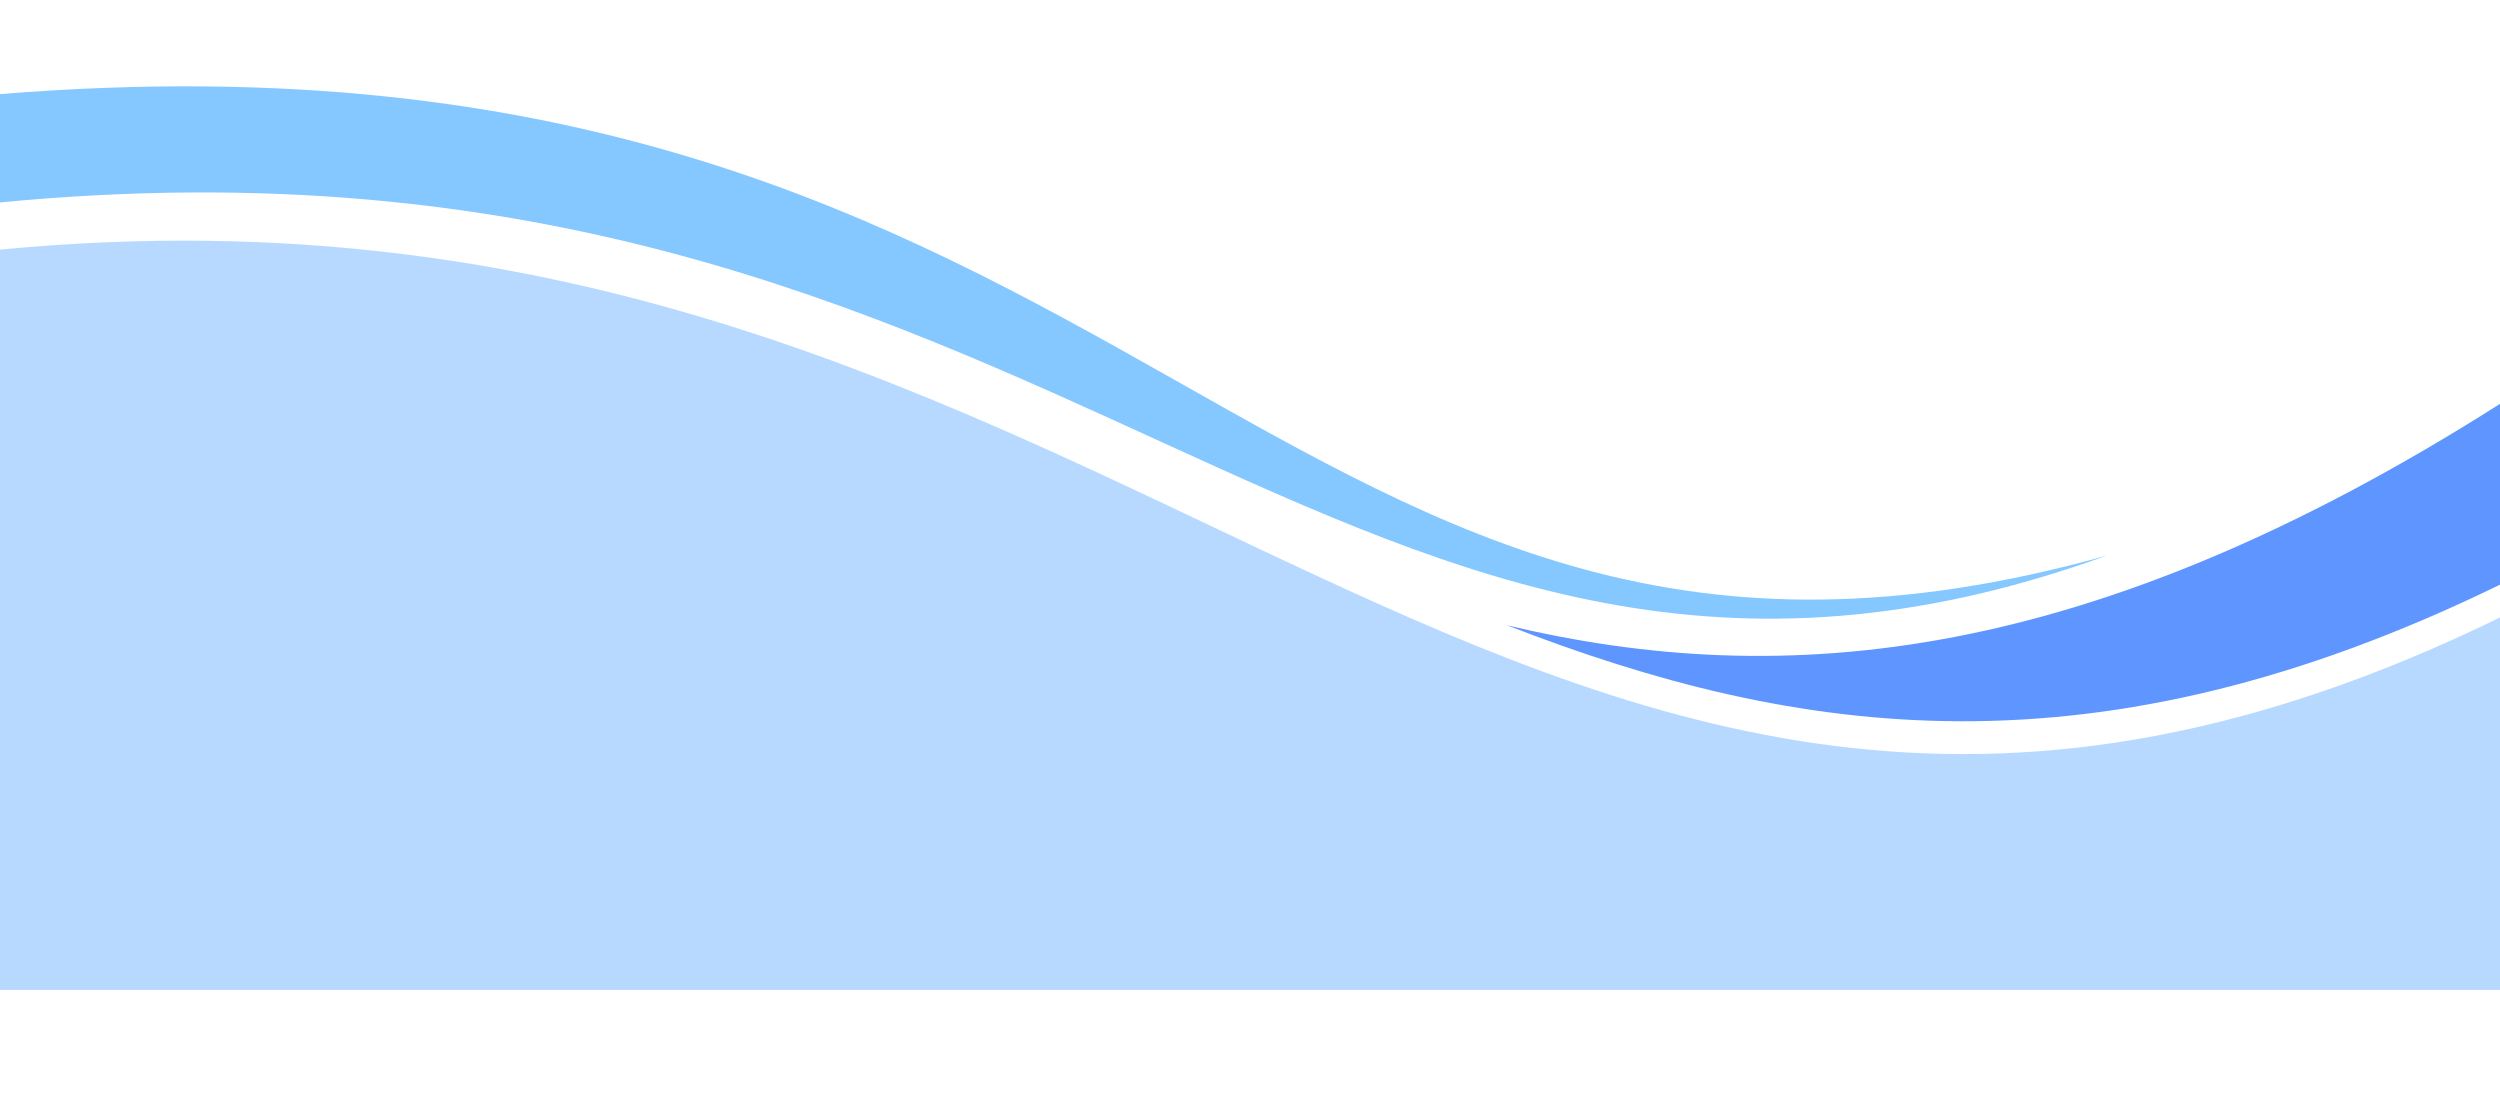 <?xml version="1.0" encoding="UTF-8" standalone="no"?><svg xmlns="http://www.w3.org/2000/svg" xmlns:xlink="http://www.w3.org/1999/xlink" clip-rule="evenodd" fill="#000000" fill-rule="evenodd" height="230.7" image-rendering="optimizeQuality" preserveAspectRatio="xMidYMid meet" shape-rendering="geometricPrecision" text-rendering="geometricPrecision" version="1" viewBox="0.0 -18.1 524.1 230.7" width="524.1" zoomAndPan="magnify"><g><g><g id="change1_1"><path d="M524.11 66.56c-85.84,54.51 -149.8,60.36 -208.21,46.41 60.92,23.7 123.56,32.83 208.21,-8.51l0 -37.9z" fill="#5f95ff"/></g><g id="change2_1"><path d="M441.71 98.35c-176.21,49.46 -199.6,-116.4 -441.71,-96.72l0 22.71c224.08,-21.59 281.06,132.24 441.71,74.01z" fill="#85c8ff"/></g><g id="change3_1"><path d="M524.11 111.34c-207.38,101.28 -282.68,-100.35 -524.11,-77.11l0 155.2 524.11 0 0 -78.09z" fill="#b8d9ff"/></g></g></g></svg>